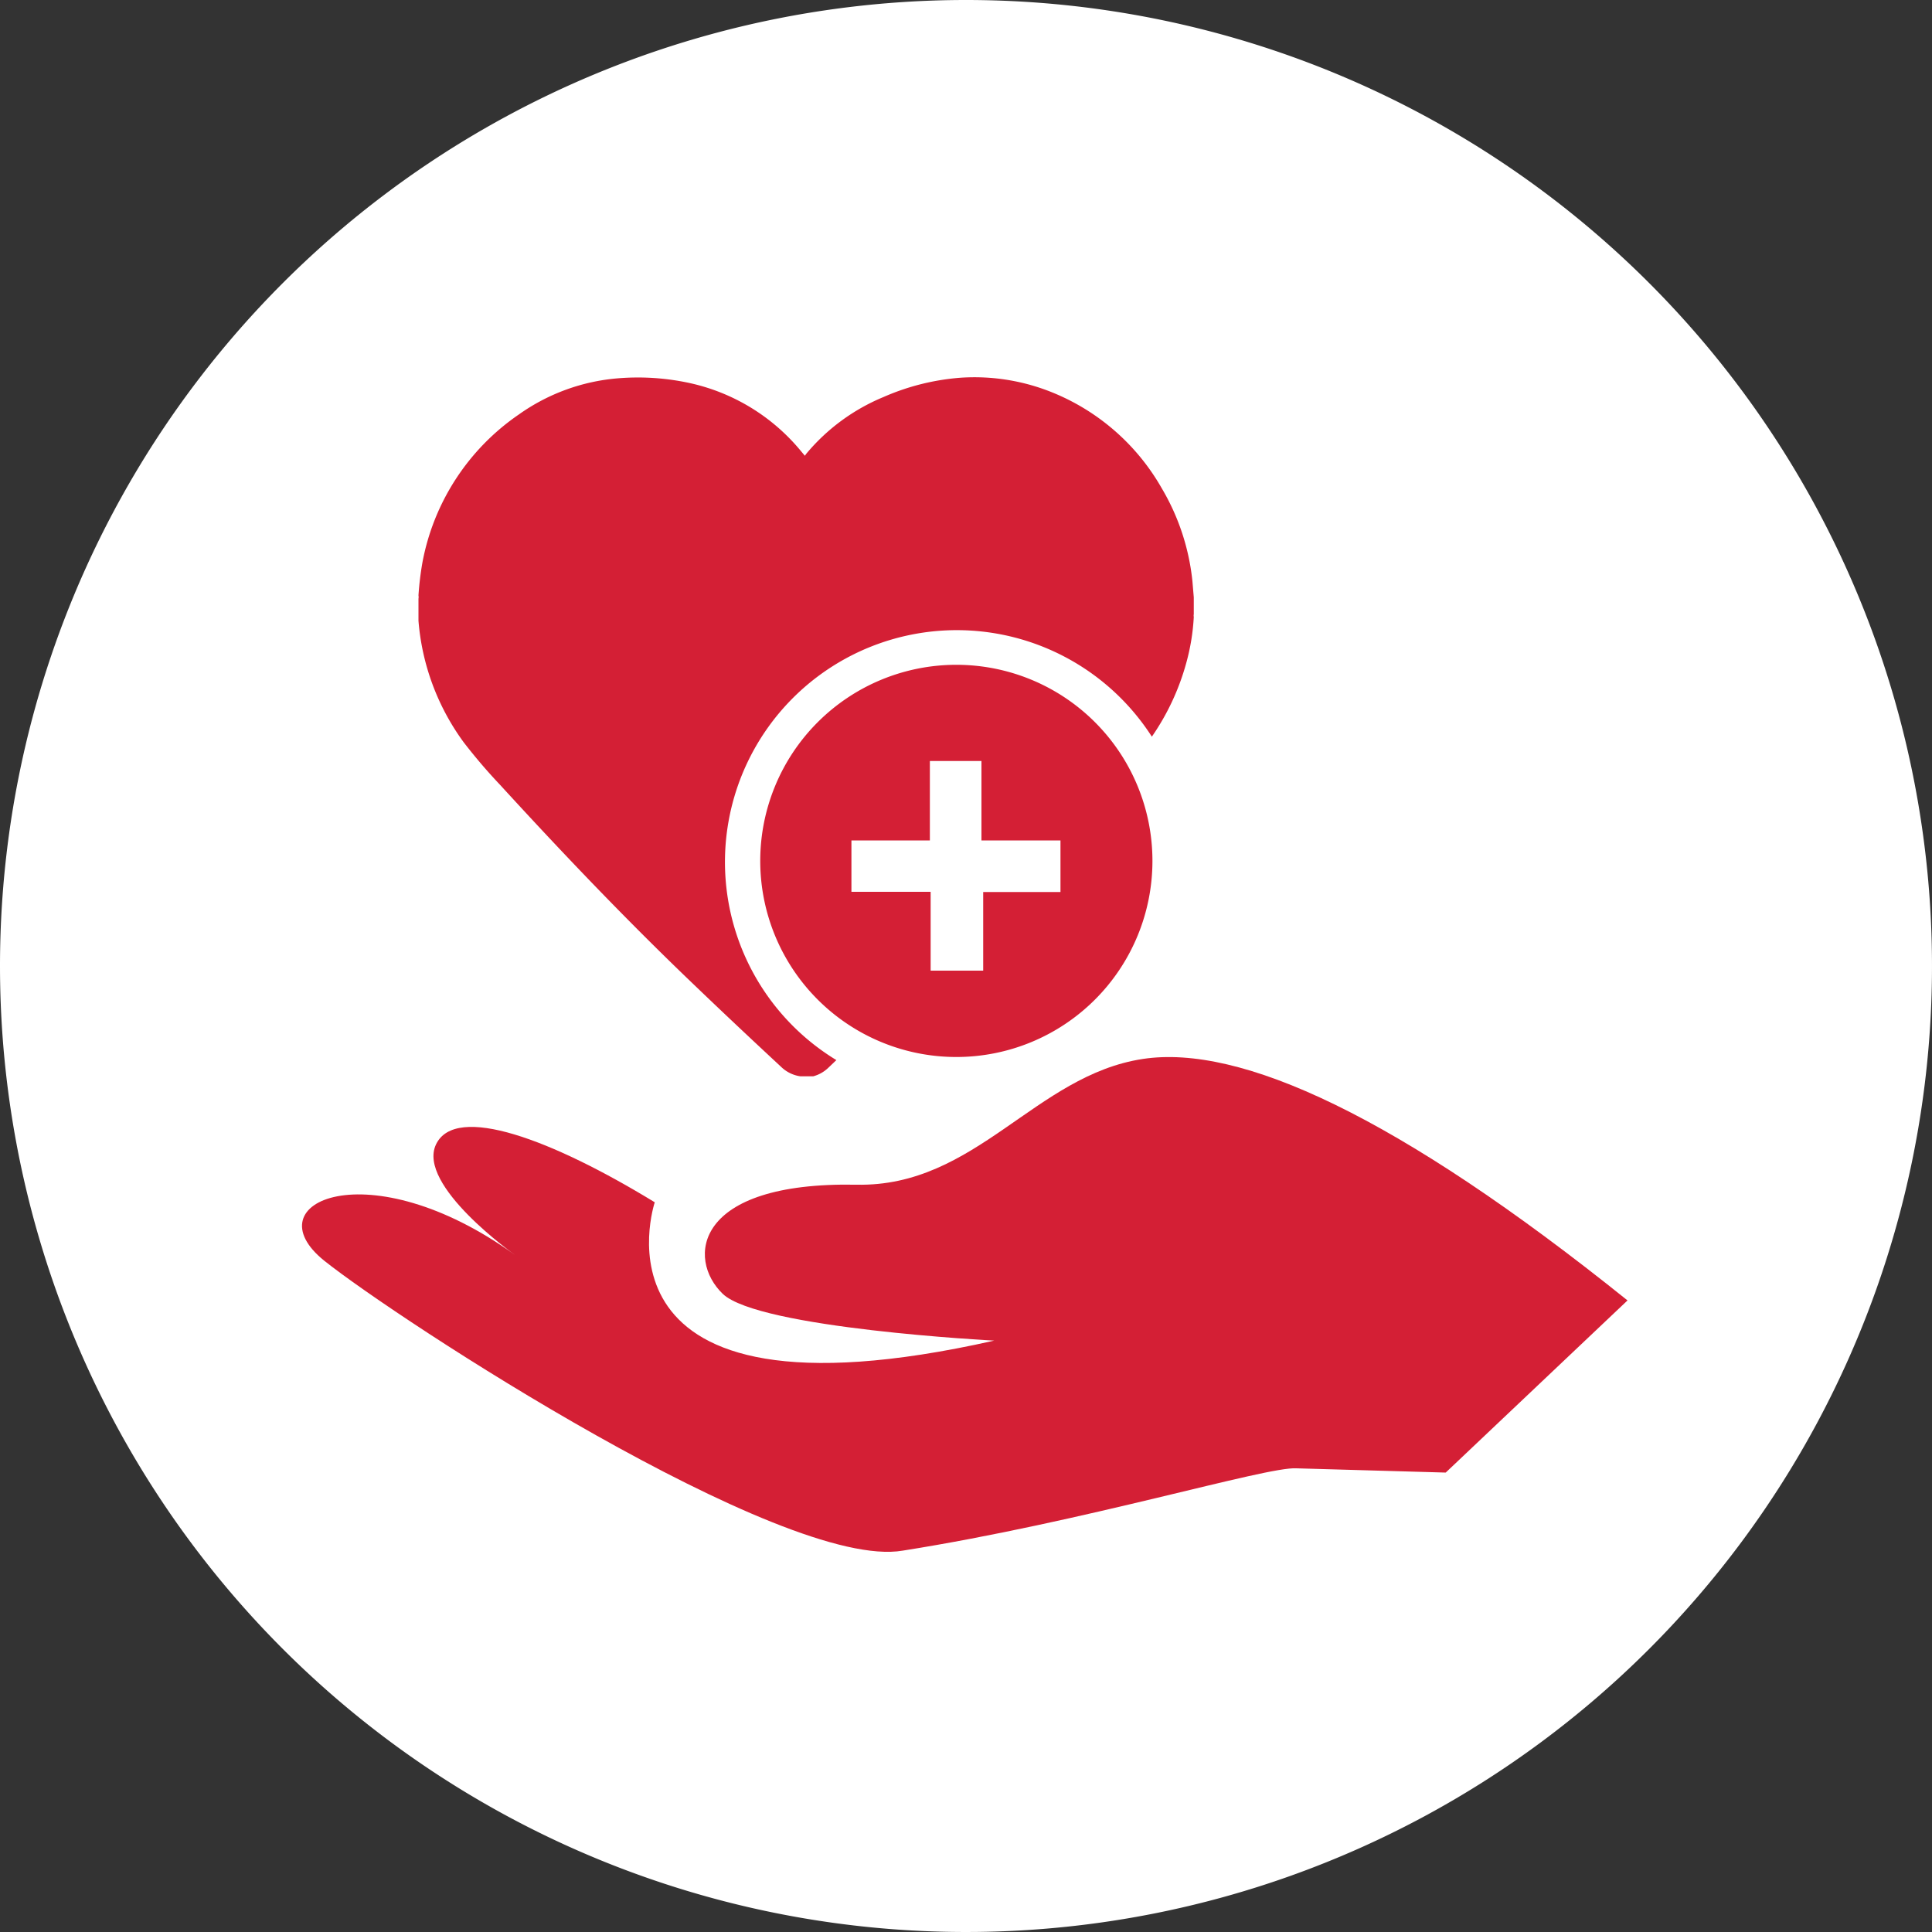 <svg id="Layer_1" data-name="Layer 1" xmlns="http://www.w3.org/2000/svg" xmlns:xlink="http://www.w3.org/1999/xlink" width="100" height="100" viewBox="0 0 100 100"><rect x="0" y="0" width="100" height="100" fill="#333333" stroke="none"/><defs><filter id="filter-16062876896363148" x="-8%" y="-12%" width="116%" name="filter-16062876896363148"><feFlood result="backgroundFix" flood-opacity="0"/><feColorMatrix result="hardAlpha" values="0 0 0 0 0 0 0 0 0 0 0 0 0 0 0 0 0 0 127 0" in="SourceAlpha"/><feOffset dy="-4"/><feGaussianBlur stdDeviation="3.17"/><feColorMatrix values="0 0 0 0 0 0 0 0 0 0 0 0 0 0 0 0 0 0 0.2 0"/></filter></defs><path d="M50,0A50,50,0,1,1,0,50,50,50,0,0,1,50,0Z" transform="translate(0 0)" fill="#fff"/><path d="M16.79,65.26c3.76,3,23.75,16.07,29.94,15C56.14,78.77,65.55,75.9,67.1,76l7.73.22,9.41-8.91C72.3,57.72,64.18,54.05,59.16,54.81c-5.58.84-8.65,6.64-14.83,6.51-8.45-.16-8.79,3.86-6.92,5.65s14.05,2.42,14.05,2.42c-21.6,4.86-17.57-7.16-17.57-7.16-5.32-3.25-10.3-5.12-11.32-3s4.09,5.73,4.09,5.73C19.09,59.49,13,62.22,16.79,65.26Z" transform="translate(0 0)" fill="#d41f35"/><path d="M61.72,30.09a11.79,11.79,0,0,0-1.59-4.82,11.47,11.47,0,0,0-5.62-4.94,10.73,10.73,0,0,0-4.78-.78,12.21,12.21,0,0,0-4,1,10.35,10.35,0,0,0-4,2.94l-.07.1-.21-.25a10.32,10.32,0,0,0-5.83-3.53A12.6,12.6,0,0,0,32,19.58a10.29,10.29,0,0,0-5.14,1.87,11.94,11.94,0,0,0-5,7.69,16,16,0,0,0-.2,1.68.49.49,0,0,1,0,.17v1.14A12.29,12.29,0,0,0,24,38.42a28.3,28.3,0,0,0,1.88,2.2c3.23,3.53,6.54,7,10,10.31,1.5,1.44,3,2.85,4.55,4.29a1.79,1.79,0,0,0,1,.49h.66a1.79,1.79,0,0,0,.76-.42l.44-.42A12,12,0,1,1,59.62,38.13a12.52,12.52,0,0,0,1.79-3.85,11.08,11.08,0,0,0,.38-2.35.33.33,0,0,1,0-.14v-.87Z" transform="translate(0 0)" fill="#d41f35"/><path d="M49.5,34.41A10.15,10.15,0,1,0,59.65,44.56,10.15,10.15,0,0,0,49.5,34.41Zm5.39,11.76h-4v4.07H48.17V46.16h-4.1V43.5h4.06V39.39H50.8V43.5h4.09Z" transform="translate(0 0)" fill="#d41f35"/></svg>